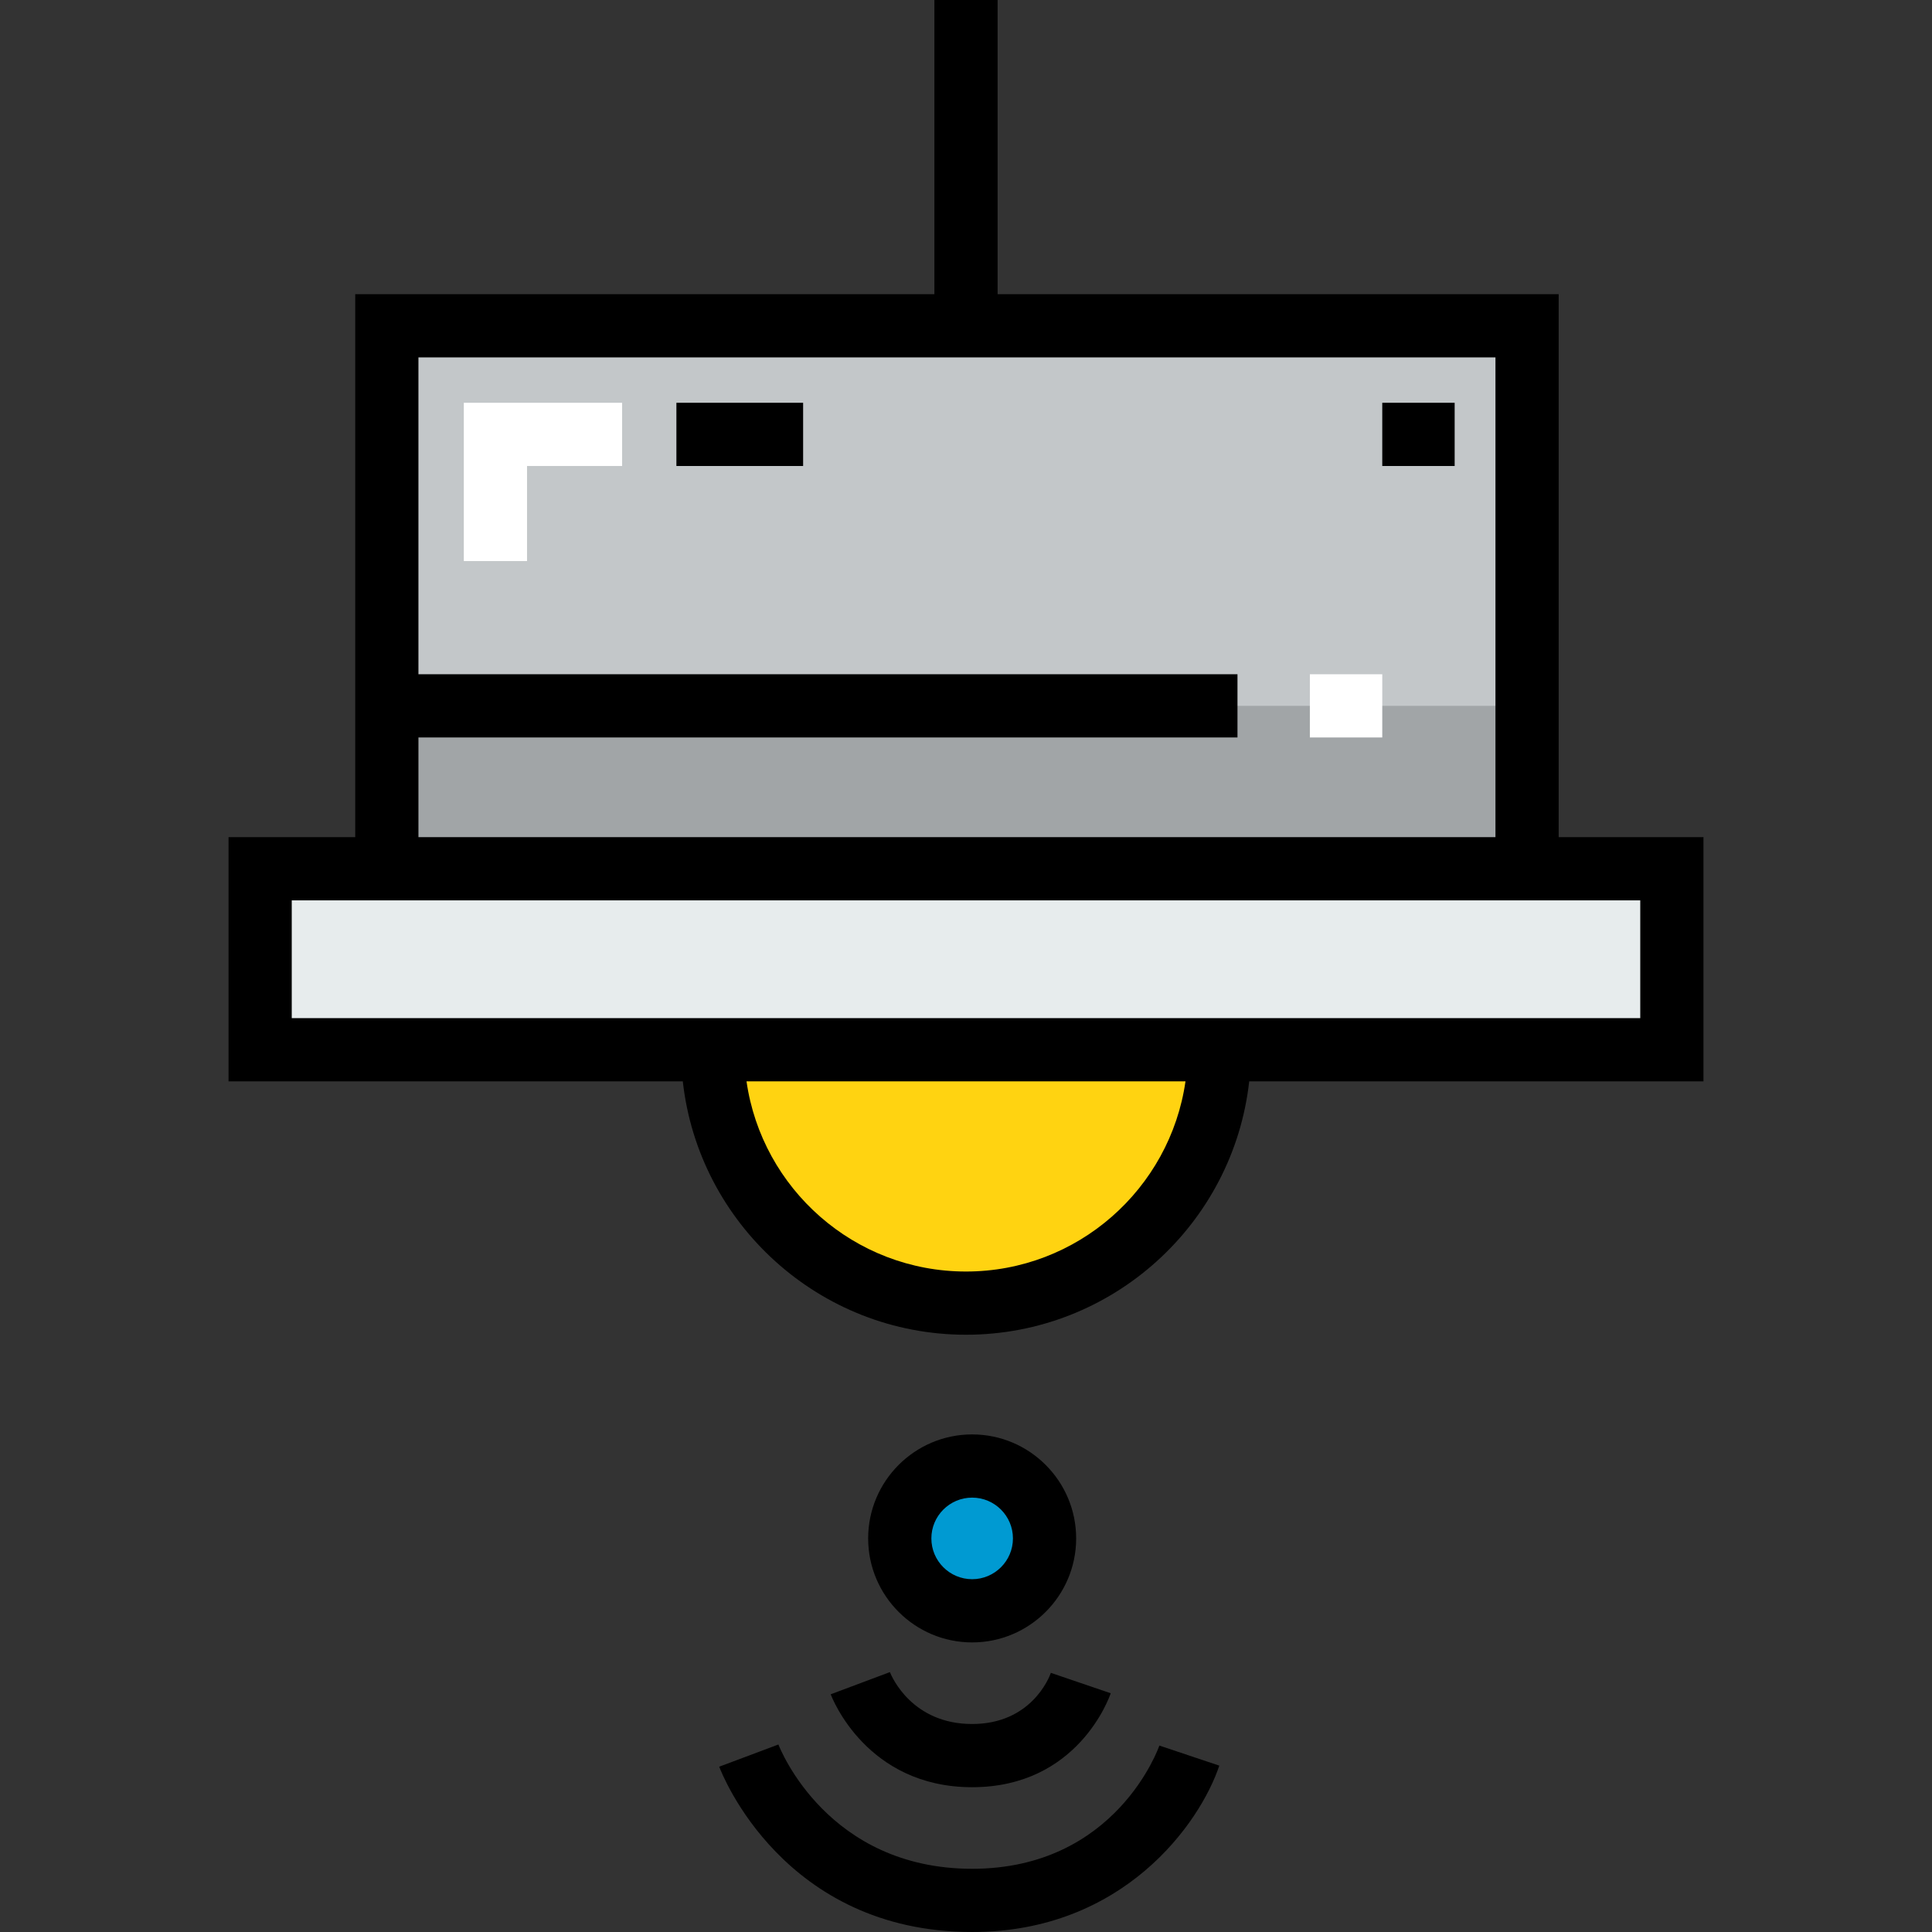 <?xml version="1.0" encoding="iso-8859-1"?>
<!-- Uploaded to: SVG Repo, www.svgrepo.com, Generator: SVG Repo Mixer Tools -->
<svg version="1.1" id="Layer_1" xmlns="http://www.w3.org/2000/svg" xmlns:xlink="http://www.w3.org/1999/xlink" 
	 viewBox="0 0 512.001 512.001" xml:space="preserve">
<rect x="0" y="0" width="512.001" height="512.001" fill="#333333" stroke="none"/>
<path style="fill:#009AD2;" d="M257.631,388.511c10.552,0,19.185,8.634,19.185,19.185s-8.634,19.186-19.185,19.186
	c-10.648,0-19.185-8.634-19.185-19.186S246.983,388.511,257.631,388.511z"/>
<path style="fill:#FFD311;" d="M188.85,278.193h134.299c0,37.124-30.026,67.15-67.15,67.15S188.85,315.317,188.85,278.193z"/>
<polygon style="fill:#E7ECED;" points="443.061,230.229 443.061,278.193 323.15,278.193 188.85,278.193 68.94,278.193 
	68.94,230.229 102.515,230.229 404.69,230.229 "/>
<rect x="102.52" y="86.338" style="fill:#C3C7C9;" width="302.178" height="143.897"/>
<rect x="102.52" y="187.061" style="fill:#A1A5A7;" width="302.178" height="43.168"/>
<path d="M451.437,221.853h-38.371V77.96H264.376V0h-16.752v77.96H94.139v143.893H60.564v64.716h120.387
	c4.182,37.717,36.237,67.15,75.05,67.15s70.869-29.434,75.05-67.15h120.387V221.853z M110.891,195.436h217.055v-16.752H110.891
	V94.712h285.422v127.141H110.891V195.436z M256.001,336.967c-29.565,0-54.088-21.945-58.167-50.398h116.334
	C310.088,315.022,285.564,336.967,256.001,336.967z M434.685,269.816H77.316v-31.213h357.37V269.816z"/>
<rect x="347.129" y="178.685" style="fill:#FFFFFF;" width="19.186" height="16.752"/>
<rect x="366.315" y="106.742" width="19.186" height="16.752"/>
<polygon style="fill:#FFFFFF;" points="122.917,148.689 139.669,148.689 139.669,123.49 164.868,123.49 164.868,106.738 
	122.917,106.738 "/>
<path d="M257.631,495.248c-38.197,0-50.839-31.626-51.345-32.936l-15.685,5.882c0.671,1.789,17.003,43.807,67.03,43.807
	c40.128,0,60.391-28.837,65.499-44.087l-15.884-5.321C307.137,462.92,295.864,495.248,257.631,495.248z"/>
<path d="M257.631,473.63c28.057,0,36.38-23.885,36.721-24.901l-15.856-5.403c-0.497,1.387-5.317,13.552-20.865,13.552
	c-15.862,0-21.265-12.412-21.8-13.751l-15.685,5.882C220.524,450.014,229.7,473.63,257.631,473.63z"/>
<path d="M257.631,435.258c15.197,0,27.562-12.364,27.562-27.562c0-15.197-12.364-27.561-27.562-27.561
	c-15.196,0-27.561,12.364-27.561,27.561C230.07,422.893,242.434,435.258,257.631,435.258z M257.631,396.887
	c5.961,0,10.81,4.849,10.81,10.809c0,5.96-4.849,10.81-10.81,10.81c-5.96,0-10.809-4.849-10.809-10.81
	C246.822,401.736,251.671,396.887,257.631,396.887z"/>
<rect x="179.254" y="106.742" width="33.582" height="16.752"/>
</svg>